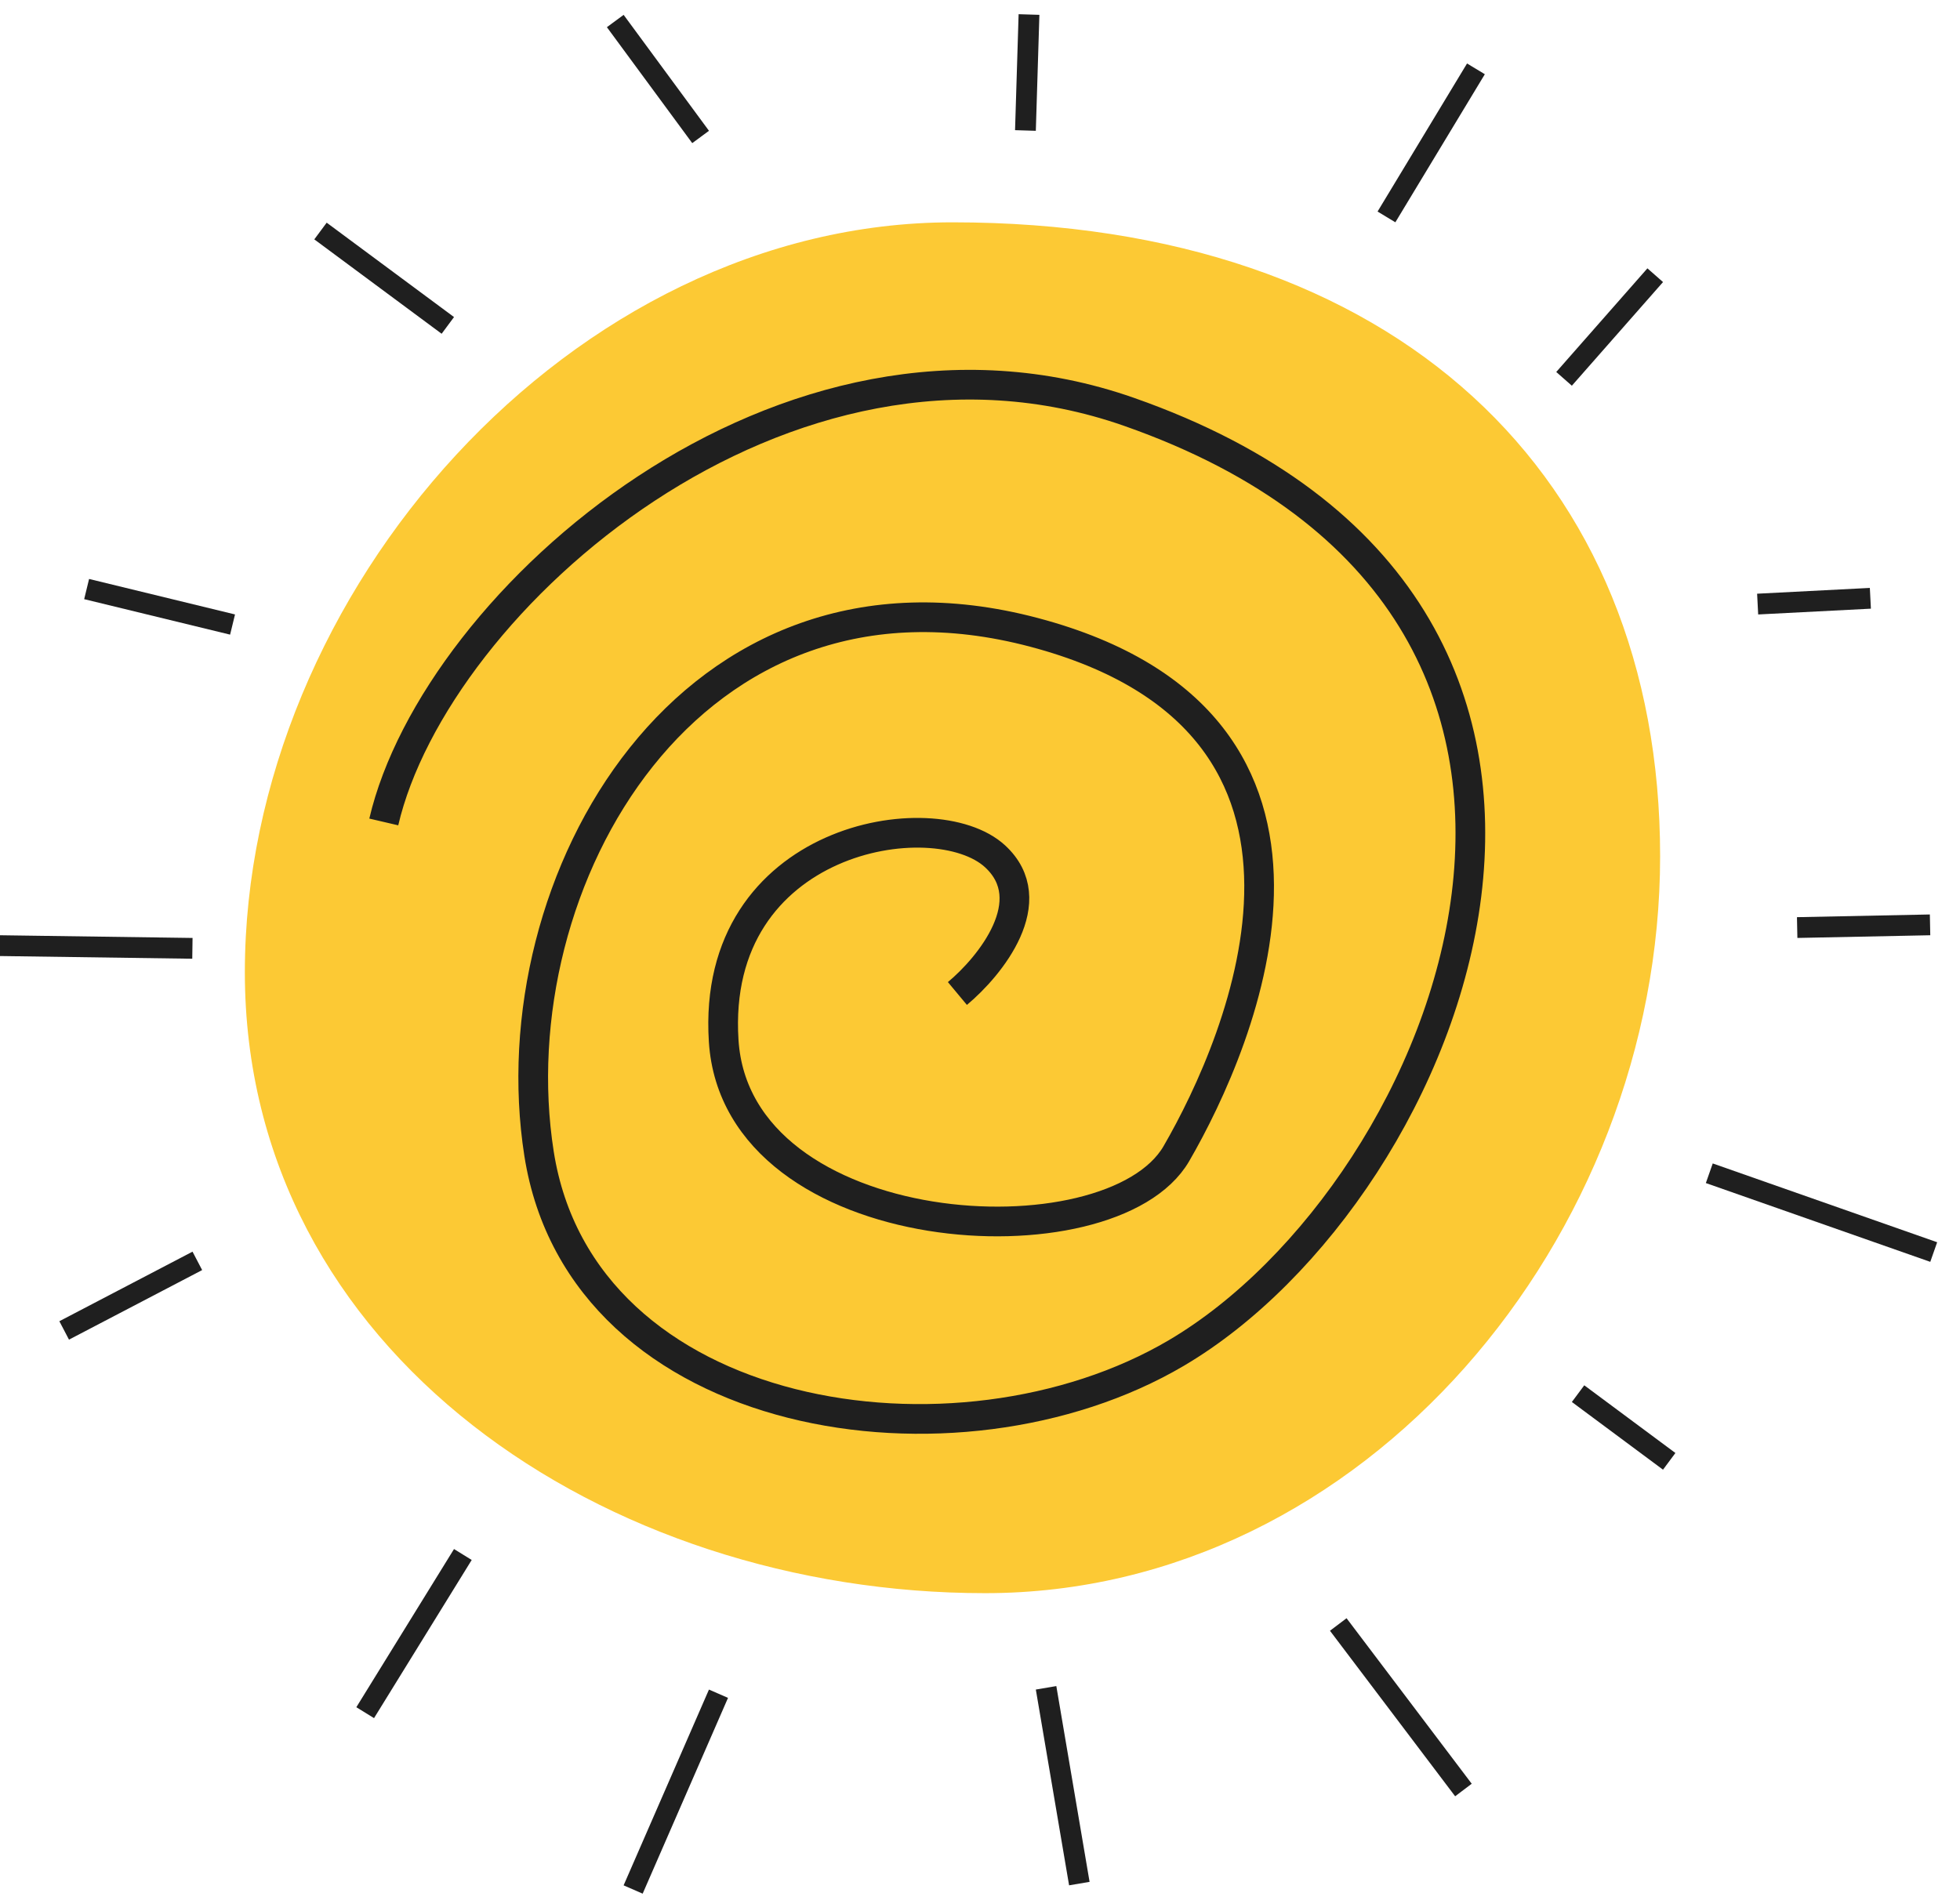 <svg width="66" height="64" viewBox="0 0 66 64" fill="none" xmlns="http://www.w3.org/2000/svg">
<path d="M55.902 28.84C55.902 41.635 45.97 53.659 33.174 53.659C20.379 53.659 8.245 45.542 8.245 32.747C8.245 19.951 19.278 7.488 32.074 7.488C47.042 7.488 55.902 16.044 55.902 28.84Z" fill="#FCC934"/>
<path d="M32.239 33.462C33.34 32.545 35.134 30.336 33.505 28.839C31.468 26.968 23.929 28.179 24.369 35.058C24.81 41.937 37.412 42.652 39.613 38.855C41.814 35.058 46.437 24.382 34.825 21.3C23.214 18.218 16.72 29.72 18.151 38.855C19.582 47.99 32.239 49.917 39.613 45.569C48.913 40.086 56.893 20.49 38.017 13.871C26.406 9.799 14.665 20.218 12.923 27.684" stroke="#1F1F1F"/>
<line x1="35.225" y1="56.847" x2="36.345" y2="63.441" stroke="#1F1F1F" stroke-width="0.7"/>
<line x1="45.064" y1="54.714" x2="49.279" y2="60.289" stroke="#1F1F1F" stroke-width="0.7"/>
<line x1="53.139" y1="46.939" x2="56.208" y2="49.219" stroke="#1F1F1F" stroke-width="0.7"/>
<line x1="24.194" y1="57.046" x2="21.32" y2="63.64" stroke="#1F1F1F" stroke-width="0.7"/>
<line x1="15.586" y1="52.357" x2="12.297" y2="57.684" stroke="#1F1F1F" stroke-width="0.7"/>
<line x1="6.645" y1="42.467" x2="2.161" y2="44.81" stroke="#1F1F1F" stroke-width="0.7"/>
<line x1="6.479" y1="31.941" x2="-0.005" y2="31.85" stroke="#1F1F1F" stroke-width="0.7"/>
<line x1="7.831" y1="21.035" x2="2.917" y2="19.84" stroke="#1F1F1F" stroke-width="0.7"/>
<line x1="15.08" y1="10.96" x2="10.792" y2="7.781" stroke="#1F1F1F" stroke-width="0.7"/>
<line x1="23.592" y1="4.613" x2="20.718" y2="0.708" stroke="#1F1F1F" stroke-width="0.7"/>
<line x1="34.53" y1="4.395" x2="34.65" y2="0.489" stroke="#1F1F1F" stroke-width="0.7"/>
<line x1="46.687" y1="7.306" x2="49.7" y2="2.319" stroke="#1F1F1F" stroke-width="0.7"/>
<line x1="52.667" y1="12.76" x2="55.737" y2="9.269" stroke="#1F1F1F" stroke-width="0.7"/>
<line x1="59.186" y1="20.346" x2="62.982" y2="20.151" stroke="#1F1F1F" stroke-width="0.7"/>
<line x1="57.558" y1="39.516" x2="65.115" y2="42.17" stroke="#1F1F1F" stroke-width="0.7"/>
<line x1="60.517" y1="31.241" x2="64.992" y2="31.15" stroke="#1F1F1F" stroke-width="0.7"/>
</svg>
